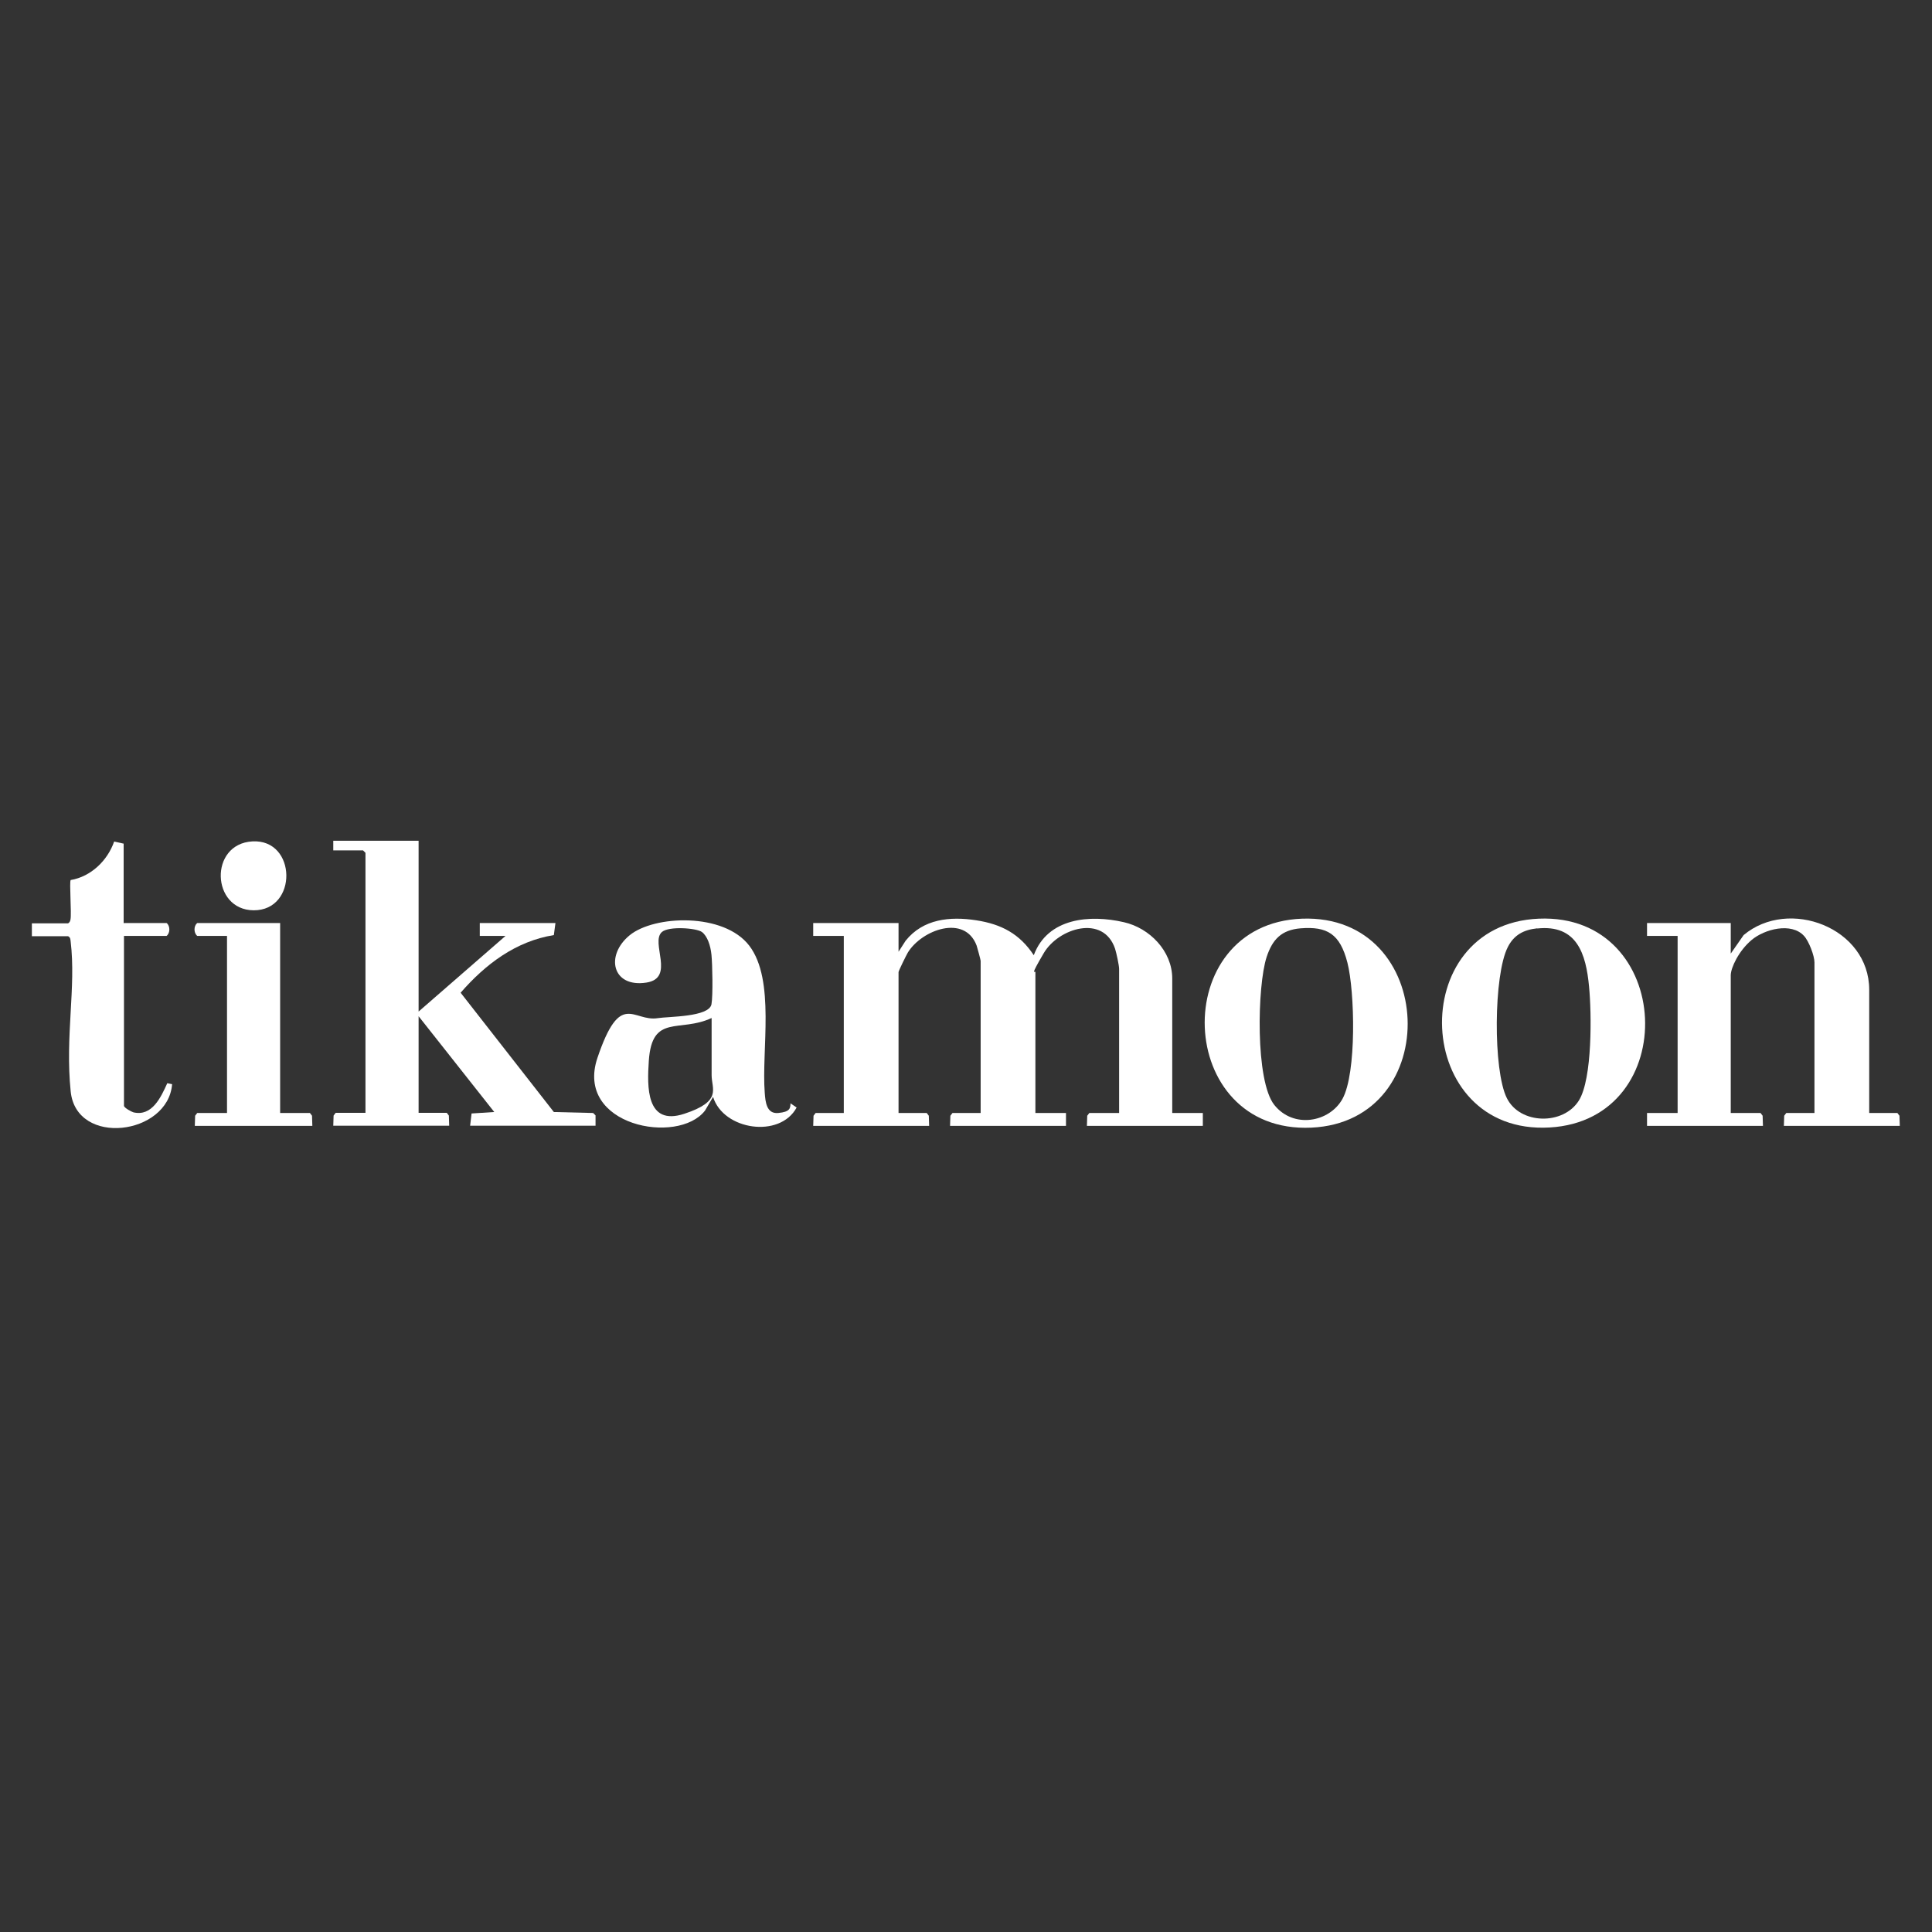 <?xml version="1.0" encoding="UTF-8"?>
<svg xmlns="http://www.w3.org/2000/svg" id="Calque_1" version="1.1" viewBox="0 0 1200 1200">
  <rect x="0" y="0" width="1200" height="1200" fill="#333333" stroke="none"/>
  <!-- Generator: Adobe Illustrator 29.8.2, SVG Export Plug-In . SVG Version: 2.1.1 Build 3)  -->
  <defs>
    <style>
      .st0 {
        fill: #fff;
      }
    </style>
  </defs>
  <path class="st0" d="M558,591.3l4.5-7c10.9-13.6,27.6-15.2,43.8-12.7,15.7,2.4,27,8.4,35.8,21.7,8.6-23.2,34.8-25.4,56-20.5,15.9,3.6,30,17.9,30,35v83.5h19v8h-72l.2-6.3,1.3-1.7h18.5v-89.5c0-2.2-1.7-10-2.5-12.5-7.3-21.6-35.2-12.8-44.3,2.7s-5.2,10.6-5.2,11.8v87.5h19v8h-72l.2-6.3,1.3-1.7h17.5v-94.5c0-.7-2.1-8.2-2.5-9.5-7.4-19.6-34-9.8-42.7,4.3-.9,1.5-5.8,11.4-5.8,12.2v87.5h17.5l1.3,1.7.2,6.3h-72l.2-6.3,1.3-1.7h17.5v-110h-19v-8h53v18Z"></path>
  <path class="st0" d="M260,522.3v106l54-47h-16v-8h47l-1,7.5c-23.7,3.8-42.6,18.2-57.9,35.8l57.9,74.1,24.4.6,1.5,1.5v6.4c.1,0-77.9,0-77.9,0l.9-7.6,14.1-.9-47-59.5v60h17.5l1.3,1.7.2,6.3h-72l.2-6.3,1.3-1.7h18.5v-161.5l-1.5-1.5h-18.5v-6h53Z"></path>
  <path class="st0" d="M1161,691.3h17.5l1.3,1.7.2,6.3h-72l.2-6.3,1.3-1.7h17.5v-93.5c0-4.2-3.5-13.3-6.5-16.5-7.9-8.6-24.5-4.2-32.5,2.5s-13,17.3-13,22v85.5h18.5l1.3,1.7.2,6.3h-72v-8h19v-110h-19v-8h52v19l8-11.5c28-23.5,78-4.6,78,34v76.5Z"></path>
  <path class="st0" d="M491,685.3l3.8,2.6c-10.4,19.3-45.5,14.1-51.9-6.6l-5,8.5c-16.7,21.7-81.1,9.5-66.8-32.8s22.1-22.2,37.4-24.6c6.8-1.1,31.8-.6,33.4-8.6,1-5.4.6-24.9,0-30.8s-2.6-11.6-5.9-14.1-20.6-3.8-24.9,0c-7.3,6.5,8.5,28.6-9.6,31.4-21.3,3.3-25.7-16.9-10.4-29.4s58.5-14.2,74.3,6.5c16.3,21.4,7.5,64.9,9.6,91.4.4,5.6,1.1,13.2,8.4,12.5s7.5-2.9,7.6-6ZM442,632.3c-19.9,9.3-37-2.9-39,26.5-1.1,16.1-1.8,40.8,22,33s17-15.4,17-24v-35.5Z"></path>
  <path class="st0" d="M808.8,570.6c84-3,88.7,126,5.7,129.8-85.1,3.9-89.5-126.7-5.7-129.8ZM807.8,576.6c-11.9,1-17.5,6.9-21.1,17.9-5.8,17.8-7.1,76.9,4.8,91.8s34.2,10.8,42.3-3.7c8.9-16,7.7-66.8,3.1-84.7s-12.6-22.6-29.1-21.3Z"></path>
  <path class="st0" d="M955.8,570.6c84.1-3.5,89.5,125,6.7,129.7-85.2,4.9-90.6-126.2-6.7-129.7ZM954.8,576.6c-8.4.9-14.5,4.1-18.3,11.7-8.8,17.2-9.2,76.4-.6,93.7,8.2,16.6,35.2,17,44.8,1.5,8.4-13.6,7.9-54.1,6.3-70.6-1.9-20.6-7.6-38.8-32.2-36.2Z"></path>
  <path class="st0" d="M77,573.3h26.5c2.3,1.9,2.2,6.2,0,8h-26.5v105.5c0,1.2,4.5,3.7,5.9,4.1,11.6,2.7,17.1-9.5,21-18.1l3,.6c-2.5,31.7-59.5,39-63,4.5s3.4-64.4,0-93c-.2-1.5-.1-2.6-1.6-3.4h-22.5v-8h22.5c1-.6,1.3-1.4,1.5-2.5.7-3.8-.8-23.3.1-24.4,12.6-2.1,22.9-12.1,27-23.9l5.9,1.3v49.5Z"></path>
  <path class="st0" d="M174,573.3v118h18.5l1.3,1.7.2,6.3h-73l.2-6.3,1.3-1.7h18.5v-110h-18.5c-2.3-1.9-2.2-6.2,0-8h51.5Z"></path>
  <path class="st0" d="M156.8,522.6c27.6-1.5,28.3,43,.7,42.8-26.3-.2-27.8-41.3-.7-42.8Z"></path>
</svg>
